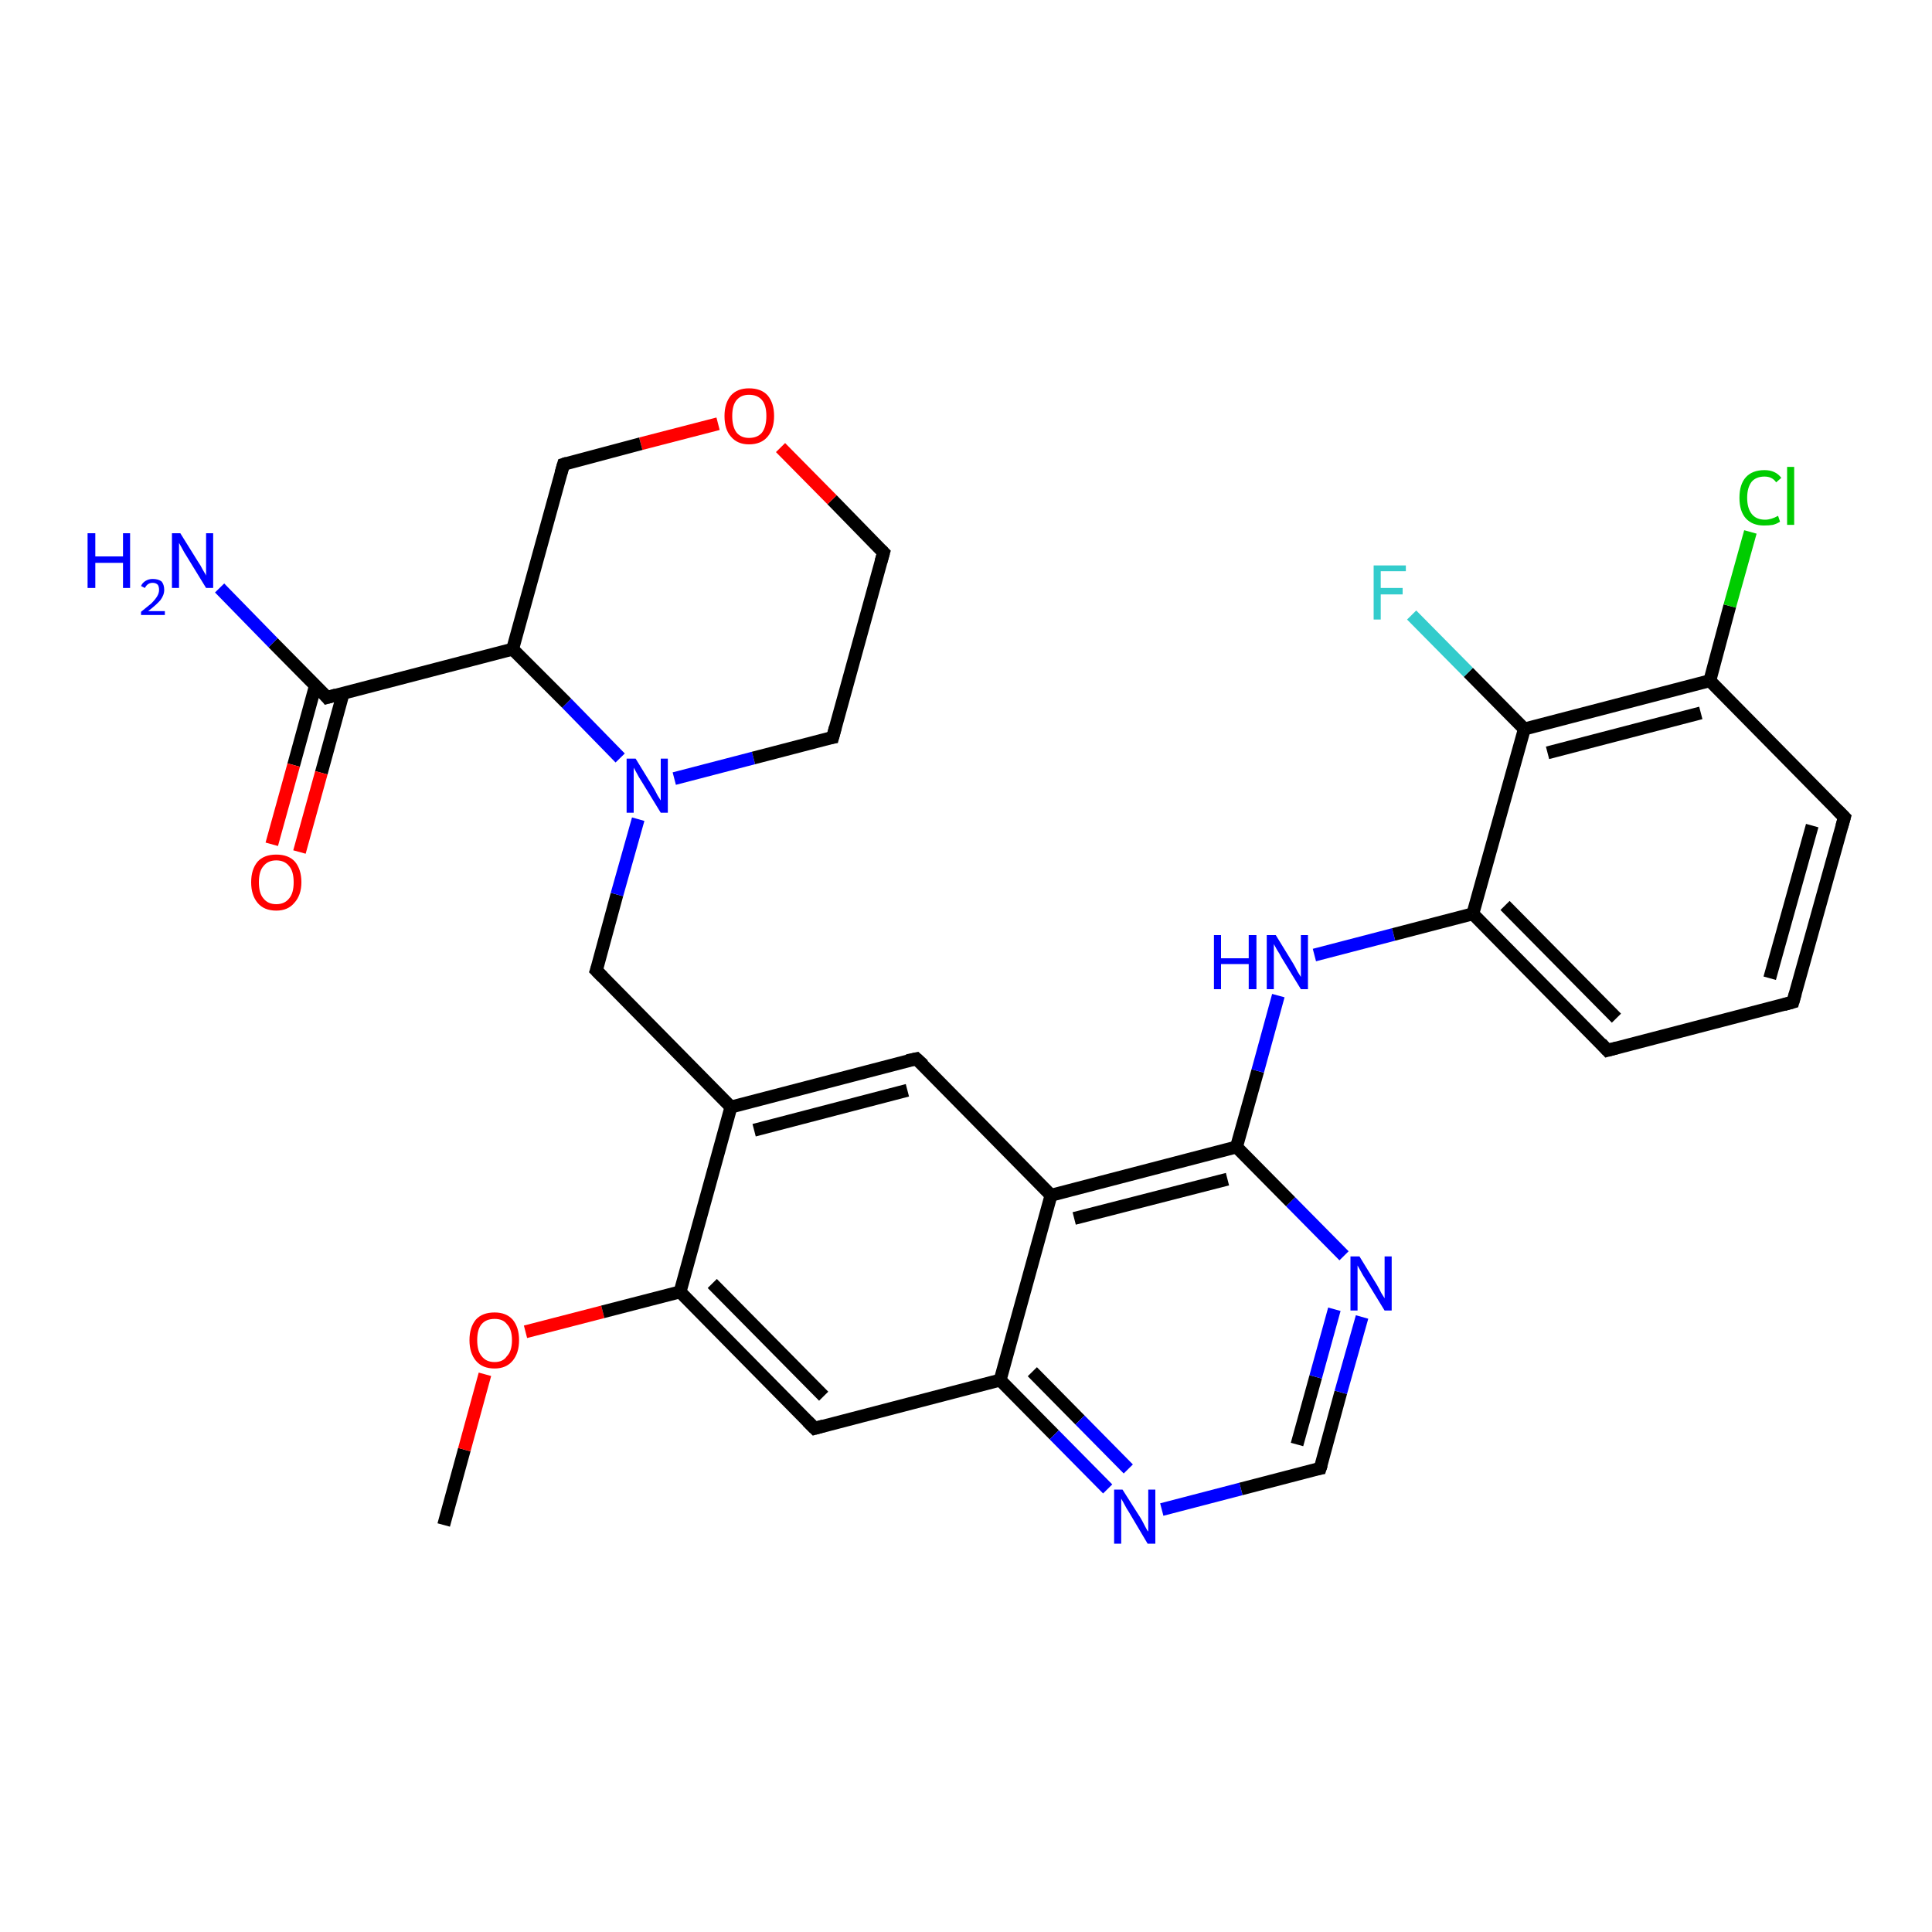<?xml version='1.0' encoding='iso-8859-1'?>
<svg version='1.1' baseProfile='full'
              xmlns='http://www.w3.org/2000/svg'
                      xmlns:rdkit='http://www.rdkit.org/xml'
                      xmlns:xlink='http://www.w3.org/1999/xlink'
                  xml:space='preserve'
width='300px' height='300px' viewBox='0 0 300 300'>
<!-- END OF HEADER -->
<rect style='opacity:1.0;fill:#FFFFFF;stroke:none' width='300.0' height='300.0' x='0.0' y='0.0'> </rect>
<path class='bond-0 atom-0 atom-1' d='M 68.9,236.8 L 72.1,225.1' style='fill:none;fill-rule:evenodd;stroke:#000000;stroke-width:2.0px;stroke-linecap:butt;stroke-linejoin:miter;stroke-opacity:1' />
<path class='bond-0 atom-0 atom-1' d='M 72.1,225.1 L 75.3,213.4' style='fill:none;fill-rule:evenodd;stroke:#FF0000;stroke-width:2.0px;stroke-linecap:butt;stroke-linejoin:miter;stroke-opacity:1' />
<path class='bond-1 atom-1 atom-2' d='M 81.6,206.8 L 93.6,203.7' style='fill:none;fill-rule:evenodd;stroke:#FF0000;stroke-width:2.0px;stroke-linecap:butt;stroke-linejoin:miter;stroke-opacity:1' />
<path class='bond-1 atom-1 atom-2' d='M 93.6,203.7 L 105.6,200.6' style='fill:none;fill-rule:evenodd;stroke:#000000;stroke-width:2.0px;stroke-linecap:butt;stroke-linejoin:miter;stroke-opacity:1' />
<path class='bond-2 atom-2 atom-3' d='M 105.6,200.6 L 126.5,221.8' style='fill:none;fill-rule:evenodd;stroke:#000000;stroke-width:2.0px;stroke-linecap:butt;stroke-linejoin:miter;stroke-opacity:1' />
<path class='bond-2 atom-2 atom-3' d='M 110.6,199.3 L 127.9,216.8' style='fill:none;fill-rule:evenodd;stroke:#000000;stroke-width:2.0px;stroke-linecap:butt;stroke-linejoin:miter;stroke-opacity:1' />
<path class='bond-3 atom-3 atom-4' d='M 126.5,221.8 L 155.3,214.3' style='fill:none;fill-rule:evenodd;stroke:#000000;stroke-width:2.0px;stroke-linecap:butt;stroke-linejoin:miter;stroke-opacity:1' />
<path class='bond-4 atom-4 atom-5' d='M 155.3,214.3 L 163.7,222.8' style='fill:none;fill-rule:evenodd;stroke:#000000;stroke-width:2.0px;stroke-linecap:butt;stroke-linejoin:miter;stroke-opacity:1' />
<path class='bond-4 atom-4 atom-5' d='M 163.7,222.8 L 172.0,231.2' style='fill:none;fill-rule:evenodd;stroke:#0000FF;stroke-width:2.0px;stroke-linecap:butt;stroke-linejoin:miter;stroke-opacity:1' />
<path class='bond-4 atom-4 atom-5' d='M 160.3,213.0 L 167.7,220.5' style='fill:none;fill-rule:evenodd;stroke:#000000;stroke-width:2.0px;stroke-linecap:butt;stroke-linejoin:miter;stroke-opacity:1' />
<path class='bond-4 atom-4 atom-5' d='M 167.7,220.5 L 175.2,228.1' style='fill:none;fill-rule:evenodd;stroke:#0000FF;stroke-width:2.0px;stroke-linecap:butt;stroke-linejoin:miter;stroke-opacity:1' />
<path class='bond-5 atom-5 atom-6' d='M 180.4,234.4 L 192.7,231.2' style='fill:none;fill-rule:evenodd;stroke:#0000FF;stroke-width:2.0px;stroke-linecap:butt;stroke-linejoin:miter;stroke-opacity:1' />
<path class='bond-5 atom-5 atom-6' d='M 192.7,231.2 L 205.0,228.0' style='fill:none;fill-rule:evenodd;stroke:#000000;stroke-width:2.0px;stroke-linecap:butt;stroke-linejoin:miter;stroke-opacity:1' />
<path class='bond-6 atom-6 atom-7' d='M 205.0,228.0 L 208.2,216.2' style='fill:none;fill-rule:evenodd;stroke:#000000;stroke-width:2.0px;stroke-linecap:butt;stroke-linejoin:miter;stroke-opacity:1' />
<path class='bond-6 atom-6 atom-7' d='M 208.2,216.2 L 211.5,204.5' style='fill:none;fill-rule:evenodd;stroke:#0000FF;stroke-width:2.0px;stroke-linecap:butt;stroke-linejoin:miter;stroke-opacity:1' />
<path class='bond-6 atom-6 atom-7' d='M 201.4,224.3 L 204.3,213.8' style='fill:none;fill-rule:evenodd;stroke:#000000;stroke-width:2.0px;stroke-linecap:butt;stroke-linejoin:miter;stroke-opacity:1' />
<path class='bond-6 atom-6 atom-7' d='M 204.3,213.8 L 207.2,203.3' style='fill:none;fill-rule:evenodd;stroke:#0000FF;stroke-width:2.0px;stroke-linecap:butt;stroke-linejoin:miter;stroke-opacity:1' />
<path class='bond-7 atom-7 atom-8' d='M 208.7,195.0 L 200.4,186.6' style='fill:none;fill-rule:evenodd;stroke:#0000FF;stroke-width:2.0px;stroke-linecap:butt;stroke-linejoin:miter;stroke-opacity:1' />
<path class='bond-7 atom-7 atom-8' d='M 200.4,186.6 L 192.0,178.1' style='fill:none;fill-rule:evenodd;stroke:#000000;stroke-width:2.0px;stroke-linecap:butt;stroke-linejoin:miter;stroke-opacity:1' />
<path class='bond-8 atom-8 atom-9' d='M 192.0,178.1 L 195.3,166.3' style='fill:none;fill-rule:evenodd;stroke:#000000;stroke-width:2.0px;stroke-linecap:butt;stroke-linejoin:miter;stroke-opacity:1' />
<path class='bond-8 atom-8 atom-9' d='M 195.3,166.3 L 198.5,154.6' style='fill:none;fill-rule:evenodd;stroke:#0000FF;stroke-width:2.0px;stroke-linecap:butt;stroke-linejoin:miter;stroke-opacity:1' />
<path class='bond-9 atom-9 atom-10' d='M 204.1,148.3 L 216.4,145.1' style='fill:none;fill-rule:evenodd;stroke:#0000FF;stroke-width:2.0px;stroke-linecap:butt;stroke-linejoin:miter;stroke-opacity:1' />
<path class='bond-9 atom-9 atom-10' d='M 216.4,145.1 L 228.7,141.9' style='fill:none;fill-rule:evenodd;stroke:#000000;stroke-width:2.0px;stroke-linecap:butt;stroke-linejoin:miter;stroke-opacity:1' />
<path class='bond-10 atom-10 atom-11' d='M 228.7,141.9 L 249.6,163.1' style='fill:none;fill-rule:evenodd;stroke:#000000;stroke-width:2.0px;stroke-linecap:butt;stroke-linejoin:miter;stroke-opacity:1' />
<path class='bond-10 atom-10 atom-11' d='M 233.7,140.6 L 251.0,158.1' style='fill:none;fill-rule:evenodd;stroke:#000000;stroke-width:2.0px;stroke-linecap:butt;stroke-linejoin:miter;stroke-opacity:1' />
<path class='bond-11 atom-11 atom-12' d='M 249.6,163.1 L 278.4,155.6' style='fill:none;fill-rule:evenodd;stroke:#000000;stroke-width:2.0px;stroke-linecap:butt;stroke-linejoin:miter;stroke-opacity:1' />
<path class='bond-12 atom-12 atom-13' d='M 278.4,155.6 L 286.4,126.9' style='fill:none;fill-rule:evenodd;stroke:#000000;stroke-width:2.0px;stroke-linecap:butt;stroke-linejoin:miter;stroke-opacity:1' />
<path class='bond-12 atom-12 atom-13' d='M 274.8,151.9 L 281.4,128.2' style='fill:none;fill-rule:evenodd;stroke:#000000;stroke-width:2.0px;stroke-linecap:butt;stroke-linejoin:miter;stroke-opacity:1' />
<path class='bond-13 atom-13 atom-14' d='M 286.4,126.9 L 265.5,105.7' style='fill:none;fill-rule:evenodd;stroke:#000000;stroke-width:2.0px;stroke-linecap:butt;stroke-linejoin:miter;stroke-opacity:1' />
<path class='bond-14 atom-14 atom-15' d='M 265.5,105.7 L 268.6,94.1' style='fill:none;fill-rule:evenodd;stroke:#000000;stroke-width:2.0px;stroke-linecap:butt;stroke-linejoin:miter;stroke-opacity:1' />
<path class='bond-14 atom-14 atom-15' d='M 268.6,94.1 L 271.8,82.6' style='fill:none;fill-rule:evenodd;stroke:#00CC00;stroke-width:2.0px;stroke-linecap:butt;stroke-linejoin:miter;stroke-opacity:1' />
<path class='bond-15 atom-14 atom-16' d='M 265.5,105.7 L 236.7,113.2' style='fill:none;fill-rule:evenodd;stroke:#000000;stroke-width:2.0px;stroke-linecap:butt;stroke-linejoin:miter;stroke-opacity:1' />
<path class='bond-15 atom-14 atom-16' d='M 264.1,110.7 L 240.3,116.9' style='fill:none;fill-rule:evenodd;stroke:#000000;stroke-width:2.0px;stroke-linecap:butt;stroke-linejoin:miter;stroke-opacity:1' />
<path class='bond-16 atom-16 atom-17' d='M 236.7,113.2 L 228.0,104.4' style='fill:none;fill-rule:evenodd;stroke:#000000;stroke-width:2.0px;stroke-linecap:butt;stroke-linejoin:miter;stroke-opacity:1' />
<path class='bond-16 atom-16 atom-17' d='M 228.0,104.4 L 219.2,95.5' style='fill:none;fill-rule:evenodd;stroke:#33CCCC;stroke-width:2.0px;stroke-linecap:butt;stroke-linejoin:miter;stroke-opacity:1' />
<path class='bond-17 atom-8 atom-18' d='M 192.0,178.1 L 163.2,185.6' style='fill:none;fill-rule:evenodd;stroke:#000000;stroke-width:2.0px;stroke-linecap:butt;stroke-linejoin:miter;stroke-opacity:1' />
<path class='bond-17 atom-8 atom-18' d='M 190.6,183.1 L 166.8,189.2' style='fill:none;fill-rule:evenodd;stroke:#000000;stroke-width:2.0px;stroke-linecap:butt;stroke-linejoin:miter;stroke-opacity:1' />
<path class='bond-18 atom-18 atom-19' d='M 163.2,185.6 L 142.3,164.4' style='fill:none;fill-rule:evenodd;stroke:#000000;stroke-width:2.0px;stroke-linecap:butt;stroke-linejoin:miter;stroke-opacity:1' />
<path class='bond-19 atom-19 atom-20' d='M 142.3,164.4 L 113.5,171.9' style='fill:none;fill-rule:evenodd;stroke:#000000;stroke-width:2.0px;stroke-linecap:butt;stroke-linejoin:miter;stroke-opacity:1' />
<path class='bond-19 atom-19 atom-20' d='M 140.9,169.3 L 117.1,175.5' style='fill:none;fill-rule:evenodd;stroke:#000000;stroke-width:2.0px;stroke-linecap:butt;stroke-linejoin:miter;stroke-opacity:1' />
<path class='bond-20 atom-20 atom-21' d='M 113.5,171.9 L 92.6,150.7' style='fill:none;fill-rule:evenodd;stroke:#000000;stroke-width:2.0px;stroke-linecap:butt;stroke-linejoin:miter;stroke-opacity:1' />
<path class='bond-21 atom-21 atom-22' d='M 92.6,150.7 L 95.8,138.9' style='fill:none;fill-rule:evenodd;stroke:#000000;stroke-width:2.0px;stroke-linecap:butt;stroke-linejoin:miter;stroke-opacity:1' />
<path class='bond-21 atom-21 atom-22' d='M 95.8,138.9 L 99.1,127.2' style='fill:none;fill-rule:evenodd;stroke:#0000FF;stroke-width:2.0px;stroke-linecap:butt;stroke-linejoin:miter;stroke-opacity:1' />
<path class='bond-22 atom-22 atom-23' d='M 104.7,120.9 L 117.0,117.7' style='fill:none;fill-rule:evenodd;stroke:#0000FF;stroke-width:2.0px;stroke-linecap:butt;stroke-linejoin:miter;stroke-opacity:1' />
<path class='bond-22 atom-22 atom-23' d='M 117.0,117.7 L 129.3,114.5' style='fill:none;fill-rule:evenodd;stroke:#000000;stroke-width:2.0px;stroke-linecap:butt;stroke-linejoin:miter;stroke-opacity:1' />
<path class='bond-23 atom-23 atom-24' d='M 129.3,114.5 L 137.2,85.8' style='fill:none;fill-rule:evenodd;stroke:#000000;stroke-width:2.0px;stroke-linecap:butt;stroke-linejoin:miter;stroke-opacity:1' />
<path class='bond-24 atom-24 atom-25' d='M 137.2,85.8 L 129.2,77.6' style='fill:none;fill-rule:evenodd;stroke:#000000;stroke-width:2.0px;stroke-linecap:butt;stroke-linejoin:miter;stroke-opacity:1' />
<path class='bond-24 atom-24 atom-25' d='M 129.2,77.6 L 121.2,69.5' style='fill:none;fill-rule:evenodd;stroke:#FF0000;stroke-width:2.0px;stroke-linecap:butt;stroke-linejoin:miter;stroke-opacity:1' />
<path class='bond-25 atom-25 atom-26' d='M 111.5,65.8 L 99.5,68.9' style='fill:none;fill-rule:evenodd;stroke:#FF0000;stroke-width:2.0px;stroke-linecap:butt;stroke-linejoin:miter;stroke-opacity:1' />
<path class='bond-25 atom-25 atom-26' d='M 99.5,68.9 L 87.5,72.1' style='fill:none;fill-rule:evenodd;stroke:#000000;stroke-width:2.0px;stroke-linecap:butt;stroke-linejoin:miter;stroke-opacity:1' />
<path class='bond-26 atom-26 atom-27' d='M 87.5,72.1 L 79.6,100.8' style='fill:none;fill-rule:evenodd;stroke:#000000;stroke-width:2.0px;stroke-linecap:butt;stroke-linejoin:miter;stroke-opacity:1' />
<path class='bond-27 atom-27 atom-28' d='M 79.6,100.8 L 50.8,108.3' style='fill:none;fill-rule:evenodd;stroke:#000000;stroke-width:2.0px;stroke-linecap:butt;stroke-linejoin:miter;stroke-opacity:1' />
<path class='bond-28 atom-28 atom-29' d='M 50.8,108.3 L 42.4,99.8' style='fill:none;fill-rule:evenodd;stroke:#000000;stroke-width:2.0px;stroke-linecap:butt;stroke-linejoin:miter;stroke-opacity:1' />
<path class='bond-28 atom-28 atom-29' d='M 42.4,99.8 L 34.1,91.3' style='fill:none;fill-rule:evenodd;stroke:#0000FF;stroke-width:2.0px;stroke-linecap:butt;stroke-linejoin:miter;stroke-opacity:1' />
<path class='bond-29 atom-28 atom-30' d='M 49.0,106.4 L 45.6,118.8' style='fill:none;fill-rule:evenodd;stroke:#000000;stroke-width:2.0px;stroke-linecap:butt;stroke-linejoin:miter;stroke-opacity:1' />
<path class='bond-29 atom-28 atom-30' d='M 45.6,118.8 L 42.2,131.1' style='fill:none;fill-rule:evenodd;stroke:#FF0000;stroke-width:2.0px;stroke-linecap:butt;stroke-linejoin:miter;stroke-opacity:1' />
<path class='bond-29 atom-28 atom-30' d='M 53.3,107.6 L 49.9,120.0' style='fill:none;fill-rule:evenodd;stroke:#000000;stroke-width:2.0px;stroke-linecap:butt;stroke-linejoin:miter;stroke-opacity:1' />
<path class='bond-29 atom-28 atom-30' d='M 49.9,120.0 L 46.5,132.3' style='fill:none;fill-rule:evenodd;stroke:#FF0000;stroke-width:2.0px;stroke-linecap:butt;stroke-linejoin:miter;stroke-opacity:1' />
<path class='bond-30 atom-20 atom-2' d='M 113.5,171.9 L 105.6,200.6' style='fill:none;fill-rule:evenodd;stroke:#000000;stroke-width:2.0px;stroke-linecap:butt;stroke-linejoin:miter;stroke-opacity:1' />
<path class='bond-31 atom-27 atom-22' d='M 79.6,100.8 L 88.0,109.2' style='fill:none;fill-rule:evenodd;stroke:#000000;stroke-width:2.0px;stroke-linecap:butt;stroke-linejoin:miter;stroke-opacity:1' />
<path class='bond-31 atom-27 atom-22' d='M 88.0,109.2 L 96.3,117.7' style='fill:none;fill-rule:evenodd;stroke:#0000FF;stroke-width:2.0px;stroke-linecap:butt;stroke-linejoin:miter;stroke-opacity:1' />
<path class='bond-32 atom-18 atom-4' d='M 163.2,185.6 L 155.3,214.3' style='fill:none;fill-rule:evenodd;stroke:#000000;stroke-width:2.0px;stroke-linecap:butt;stroke-linejoin:miter;stroke-opacity:1' />
<path class='bond-33 atom-16 atom-10' d='M 236.7,113.2 L 228.7,141.9' style='fill:none;fill-rule:evenodd;stroke:#000000;stroke-width:2.0px;stroke-linecap:butt;stroke-linejoin:miter;stroke-opacity:1' />
<path d='M 125.4,220.7 L 126.5,221.8 L 127.9,221.4' style='fill:none;stroke:#000000;stroke-width:2.0px;stroke-linecap:butt;stroke-linejoin:miter;stroke-opacity:1;' />
<path d='M 204.4,228.1 L 205.0,228.0 L 205.2,227.4' style='fill:none;stroke:#000000;stroke-width:2.0px;stroke-linecap:butt;stroke-linejoin:miter;stroke-opacity:1;' />
<path d='M 248.6,162.0 L 249.6,163.1 L 251.1,162.7' style='fill:none;stroke:#000000;stroke-width:2.0px;stroke-linecap:butt;stroke-linejoin:miter;stroke-opacity:1;' />
<path d='M 277.0,156.0 L 278.4,155.6 L 278.8,154.2' style='fill:none;stroke:#000000;stroke-width:2.0px;stroke-linecap:butt;stroke-linejoin:miter;stroke-opacity:1;' />
<path d='M 286.0,128.3 L 286.4,126.9 L 285.3,125.8' style='fill:none;stroke:#000000;stroke-width:2.0px;stroke-linecap:butt;stroke-linejoin:miter;stroke-opacity:1;' />
<path d='M 143.4,165.4 L 142.3,164.4 L 140.9,164.7' style='fill:none;stroke:#000000;stroke-width:2.0px;stroke-linecap:butt;stroke-linejoin:miter;stroke-opacity:1;' />
<path d='M 93.6,151.7 L 92.6,150.7 L 92.8,150.1' style='fill:none;stroke:#000000;stroke-width:2.0px;stroke-linecap:butt;stroke-linejoin:miter;stroke-opacity:1;' />
<path d='M 128.7,114.6 L 129.3,114.5 L 129.7,113.0' style='fill:none;stroke:#000000;stroke-width:2.0px;stroke-linecap:butt;stroke-linejoin:miter;stroke-opacity:1;' />
<path d='M 136.8,87.2 L 137.2,85.8 L 136.8,85.4' style='fill:none;stroke:#000000;stroke-width:2.0px;stroke-linecap:butt;stroke-linejoin:miter;stroke-opacity:1;' />
<path d='M 88.1,71.9 L 87.5,72.1 L 87.1,73.5' style='fill:none;stroke:#000000;stroke-width:2.0px;stroke-linecap:butt;stroke-linejoin:miter;stroke-opacity:1;' />
<path d='M 52.2,107.9 L 50.8,108.3 L 50.4,107.8' style='fill:none;stroke:#000000;stroke-width:2.0px;stroke-linecap:butt;stroke-linejoin:miter;stroke-opacity:1;' />
<path class='atom-1' d='M 72.9 208.1
Q 72.9 206.1, 73.9 204.9
Q 74.9 203.8, 76.8 203.8
Q 78.6 203.8, 79.6 204.9
Q 80.6 206.1, 80.6 208.1
Q 80.6 210.1, 79.6 211.3
Q 78.6 212.5, 76.8 212.5
Q 74.9 212.5, 73.9 211.3
Q 72.9 210.1, 72.9 208.1
M 76.8 211.5
Q 78.1 211.5, 78.7 210.6
Q 79.5 209.8, 79.5 208.1
Q 79.5 206.4, 78.7 205.6
Q 78.1 204.8, 76.8 204.8
Q 75.5 204.8, 74.8 205.6
Q 74.1 206.4, 74.1 208.1
Q 74.1 209.8, 74.8 210.6
Q 75.5 211.5, 76.8 211.5
' fill='#FF0000'/>
<path class='atom-5' d='M 174.3 231.3
L 177.1 235.7
Q 177.4 236.2, 177.8 237.0
Q 178.2 237.8, 178.3 237.8
L 178.3 231.3
L 179.4 231.3
L 179.4 239.7
L 178.2 239.7
L 175.3 234.8
Q 174.9 234.2, 174.6 233.6
Q 174.2 232.9, 174.1 232.7
L 174.1 239.7
L 173.0 239.7
L 173.0 231.3
L 174.3 231.3
' fill='#0000FF'/>
<path class='atom-7' d='M 211.1 195.1
L 213.8 199.5
Q 214.1 200.0, 214.5 200.8
Q 215.0 201.6, 215.0 201.6
L 215.0 195.1
L 216.1 195.1
L 216.1 203.5
L 215.0 203.5
L 212.0 198.6
Q 211.6 198.0, 211.3 197.4
Q 210.9 196.7, 210.8 196.5
L 210.8 203.5
L 209.7 203.5
L 209.7 195.1
L 211.1 195.1
' fill='#0000FF'/>
<path class='atom-9' d='M 188.5 145.2
L 189.6 145.2
L 189.6 148.8
L 193.9 148.8
L 193.9 145.2
L 195.1 145.2
L 195.1 153.6
L 193.9 153.6
L 193.9 149.7
L 189.6 149.7
L 189.6 153.6
L 188.5 153.6
L 188.5 145.2
' fill='#0000FF'/>
<path class='atom-9' d='M 198.1 145.2
L 200.8 149.6
Q 201.1 150.1, 201.5 150.9
Q 202.0 151.7, 202.0 151.7
L 202.0 145.2
L 203.1 145.2
L 203.1 153.6
L 202.0 153.6
L 199.0 148.7
Q 198.7 148.1, 198.3 147.5
Q 197.9 146.8, 197.8 146.6
L 197.8 153.6
L 196.7 153.6
L 196.7 145.2
L 198.1 145.2
' fill='#0000FF'/>
<path class='atom-15' d='M 270.1 77.3
Q 270.1 75.2, 271.1 74.1
Q 272.1 73.0, 274.0 73.0
Q 275.7 73.0, 276.6 74.2
L 275.8 74.9
Q 275.2 74.0, 274.0 74.0
Q 272.7 74.0, 272.0 74.8
Q 271.3 75.7, 271.3 77.3
Q 271.3 78.9, 272.0 79.8
Q 272.7 80.7, 274.1 80.7
Q 275.0 80.7, 276.1 80.1
L 276.4 81.0
Q 276.0 81.3, 275.3 81.5
Q 274.7 81.6, 273.9 81.6
Q 272.1 81.6, 271.1 80.5
Q 270.1 79.4, 270.1 77.3
' fill='#00CC00'/>
<path class='atom-15' d='M 277.5 72.5
L 278.6 72.5
L 278.6 81.5
L 277.5 81.5
L 277.5 72.5
' fill='#00CC00'/>
<path class='atom-17' d='M 213.3 87.8
L 218.3 87.8
L 218.3 88.7
L 214.4 88.7
L 214.4 91.3
L 217.8 91.3
L 217.8 92.3
L 214.4 92.3
L 214.4 96.2
L 213.3 96.2
L 213.3 87.8
' fill='#33CCCC'/>
<path class='atom-22' d='M 98.7 117.8
L 101.4 122.2
Q 101.7 122.7, 102.1 123.5
Q 102.6 124.3, 102.6 124.3
L 102.6 117.8
L 103.7 117.8
L 103.7 126.2
L 102.6 126.2
L 99.6 121.3
Q 99.2 120.7, 98.9 120.1
Q 98.5 119.4, 98.4 119.2
L 98.4 126.2
L 97.3 126.2
L 97.3 117.8
L 98.7 117.8
' fill='#0000FF'/>
<path class='atom-25' d='M 112.5 64.6
Q 112.5 62.6, 113.5 61.4
Q 114.5 60.3, 116.3 60.3
Q 118.2 60.3, 119.2 61.4
Q 120.2 62.6, 120.2 64.6
Q 120.2 66.6, 119.2 67.8
Q 118.2 69.0, 116.3 69.0
Q 114.5 69.0, 113.5 67.8
Q 112.5 66.7, 112.5 64.6
M 116.3 68.0
Q 117.6 68.0, 118.3 67.2
Q 119.0 66.3, 119.0 64.6
Q 119.0 62.9, 118.3 62.1
Q 117.6 61.3, 116.3 61.3
Q 115.1 61.3, 114.4 62.1
Q 113.7 62.9, 113.7 64.6
Q 113.7 66.3, 114.4 67.2
Q 115.1 68.0, 116.3 68.0
' fill='#FF0000'/>
<path class='atom-29' d='M 13.6 82.8
L 14.8 82.8
L 14.8 86.4
L 19.1 86.4
L 19.1 82.8
L 20.2 82.8
L 20.2 91.3
L 19.1 91.3
L 19.1 87.4
L 14.8 87.4
L 14.8 91.3
L 13.6 91.3
L 13.6 82.8
' fill='#0000FF'/>
<path class='atom-29' d='M 21.9 91.0
Q 22.1 90.5, 22.6 90.2
Q 23.1 89.9, 23.7 89.9
Q 24.6 89.9, 25.1 90.3
Q 25.5 90.8, 25.5 91.6
Q 25.5 92.4, 24.9 93.2
Q 24.3 93.9, 23.0 94.9
L 25.6 94.9
L 25.6 95.5
L 21.9 95.5
L 21.9 95.0
Q 22.9 94.2, 23.5 93.7
Q 24.1 93.1, 24.4 92.6
Q 24.7 92.1, 24.7 91.6
Q 24.7 91.1, 24.5 90.8
Q 24.2 90.5, 23.7 90.5
Q 23.3 90.5, 23.0 90.7
Q 22.7 90.9, 22.5 91.3
L 21.9 91.0
' fill='#0000FF'/>
<path class='atom-29' d='M 28.0 82.8
L 30.8 87.3
Q 31.1 87.7, 31.5 88.5
Q 32.0 89.3, 32.0 89.4
L 32.0 82.8
L 33.1 82.8
L 33.1 91.3
L 32.0 91.3
L 29.0 86.4
Q 28.6 85.8, 28.3 85.2
Q 27.9 84.5, 27.8 84.3
L 27.8 91.3
L 26.7 91.3
L 26.7 82.8
L 28.0 82.8
' fill='#0000FF'/>
<path class='atom-30' d='M 39.0 137.0
Q 39.0 135.0, 40.0 133.8
Q 41.0 132.7, 42.9 132.7
Q 44.8 132.7, 45.8 133.8
Q 46.8 135.0, 46.8 137.0
Q 46.8 139.0, 45.7 140.2
Q 44.7 141.4, 42.9 141.4
Q 41.0 141.4, 40.0 140.2
Q 39.0 139.0, 39.0 137.0
M 42.9 140.4
Q 44.2 140.4, 44.9 139.5
Q 45.6 138.7, 45.6 137.0
Q 45.6 135.3, 44.9 134.5
Q 44.2 133.6, 42.9 133.6
Q 41.6 133.6, 40.9 134.5
Q 40.2 135.3, 40.2 137.0
Q 40.2 138.7, 40.9 139.5
Q 41.6 140.4, 42.9 140.4
' fill='#FF0000'/>
</svg>
